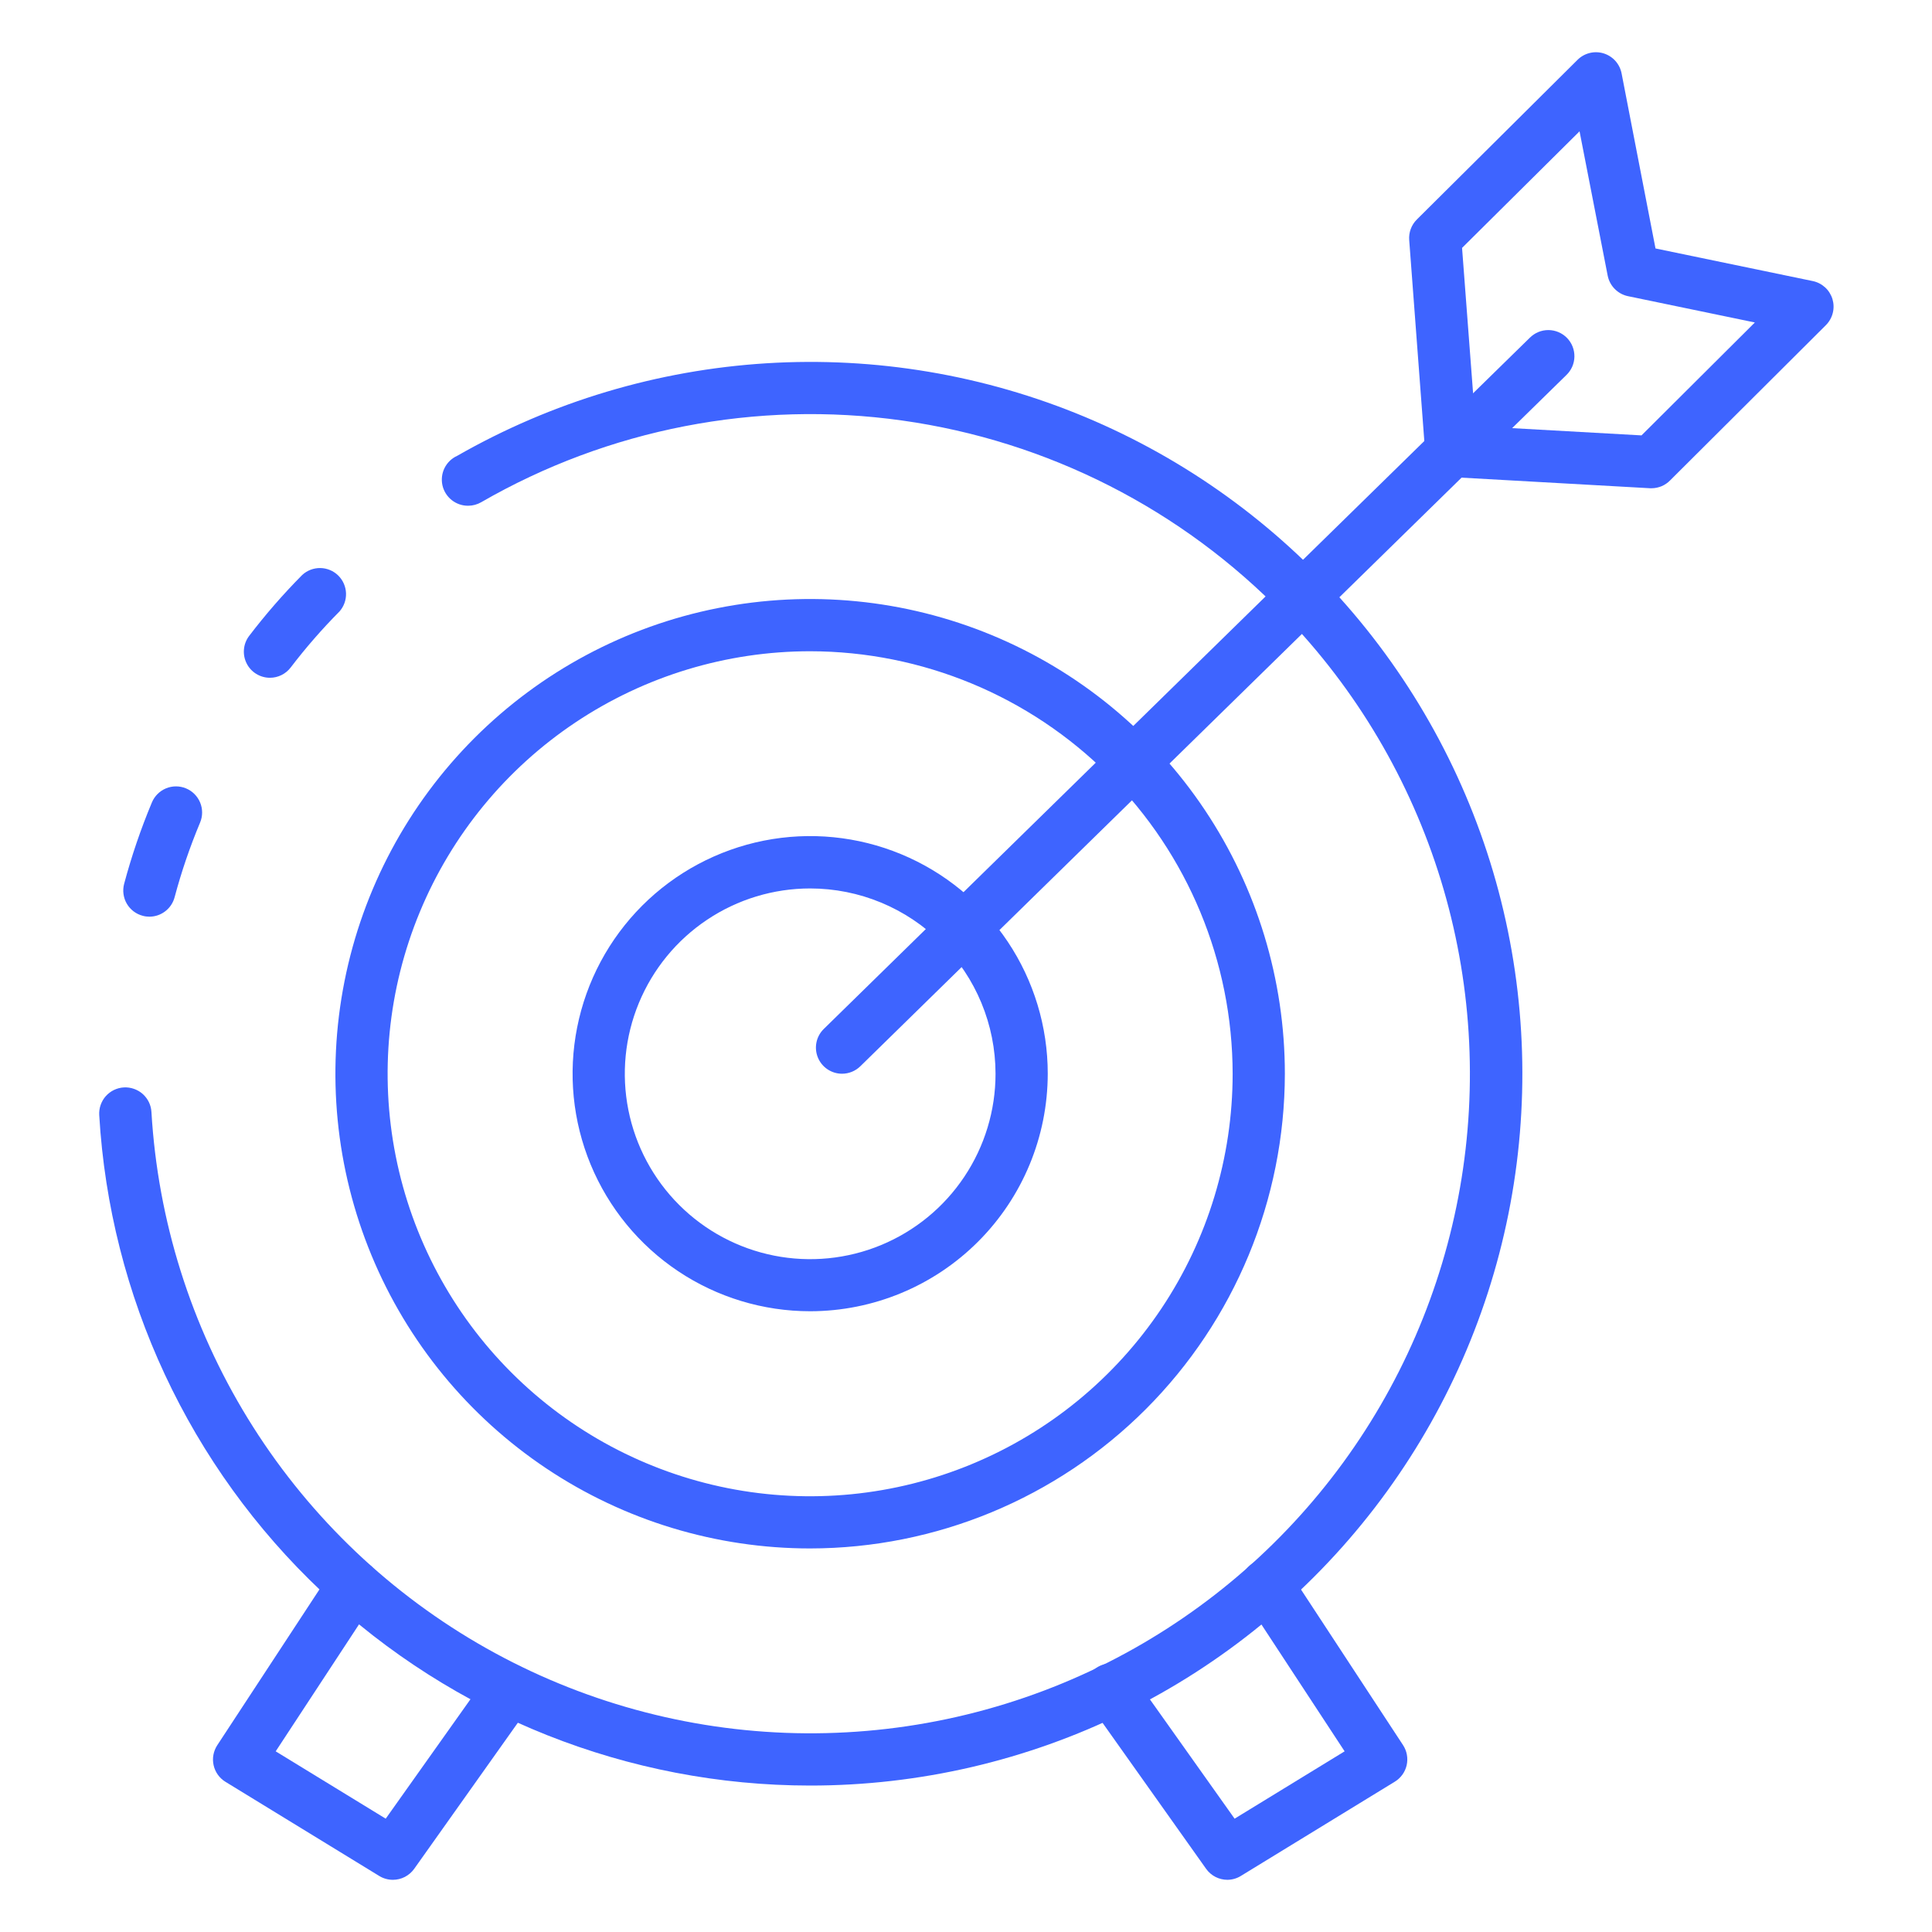 <svg width="70" height="70" viewBox="0 0 70 70" fill="none" xmlns="http://www.w3.org/2000/svg">
<path d="M9.781 24.557C9.605 24.557 9.433 24.508 9.284 24.416C9.134 24.324 9.013 24.192 8.935 24.034C8.856 23.877 8.823 23.701 8.839 23.526C8.854 23.352 8.919 23.184 9.024 23.044C9.618 22.266 10.261 21.527 10.95 20.832C11.129 20.667 11.364 20.578 11.606 20.581C11.849 20.585 12.082 20.682 12.255 20.852C12.428 21.023 12.529 21.253 12.537 21.496C12.545 21.739 12.46 21.975 12.298 22.157C11.667 22.793 11.078 23.469 10.534 24.182C10.446 24.298 10.332 24.393 10.201 24.458C10.071 24.523 9.927 24.557 9.781 24.557ZM29.353 64.694C22.772 64.693 16.439 62.177 11.651 57.66C6.863 53.145 3.981 46.97 3.595 40.399C3.588 40.275 3.606 40.151 3.647 40.033C3.688 39.916 3.751 39.807 3.834 39.714C3.917 39.622 4.017 39.546 4.129 39.492C4.241 39.438 4.363 39.406 4.487 39.399C4.612 39.392 4.736 39.41 4.853 39.451C4.971 39.492 5.079 39.555 5.172 39.638C5.265 39.721 5.34 39.821 5.395 39.933C5.449 40.045 5.48 40.167 5.487 40.291C5.719 44.222 6.918 48.034 8.977 51.39C11.036 54.746 13.891 57.542 17.29 59.53C20.689 61.517 24.526 62.635 28.461 62.784C32.395 62.932 36.306 62.108 39.845 60.382C43.236 58.726 46.187 56.29 48.456 53.274C50.725 50.258 52.247 46.748 52.899 43.031C53.55 39.313 53.312 35.494 52.204 31.887C51.096 28.279 49.15 24.985 46.524 22.274C42.823 18.451 37.951 15.973 32.681 15.235C27.412 14.496 22.046 15.538 17.436 18.196C17.293 18.279 17.13 18.323 16.963 18.324C16.746 18.326 16.535 18.253 16.365 18.118C16.196 17.983 16.077 17.794 16.03 17.582C15.984 17.37 16.011 17.148 16.108 16.954C16.206 16.76 16.366 16.605 16.564 16.516C19.995 14.554 23.831 13.407 27.775 13.162C31.72 12.918 35.667 13.584 39.314 15.108C42.96 16.632 46.207 18.974 48.805 21.953C51.402 24.931 53.281 28.467 54.295 32.286C55.309 36.106 55.431 40.108 54.653 43.983C53.875 47.857 52.216 51.501 49.806 54.633C47.395 57.765 44.298 60.301 40.751 62.045C37.205 63.79 33.305 64.696 29.353 64.694ZM5.412 33.213C5.331 33.213 5.251 33.203 5.172 33.181C5.052 33.15 4.939 33.095 4.84 33.02C4.741 32.945 4.658 32.851 4.595 32.744C4.532 32.637 4.492 32.518 4.475 32.395C4.458 32.272 4.465 32.147 4.497 32.026C4.765 31.022 5.101 30.036 5.502 29.077C5.598 28.845 5.782 28.661 6.014 28.564C6.246 28.468 6.506 28.468 6.738 28.564C6.97 28.66 7.154 28.844 7.251 29.076C7.347 29.307 7.347 29.568 7.251 29.8C6.882 30.68 6.573 31.584 6.327 32.506C6.274 32.708 6.156 32.888 5.99 33.015C5.825 33.143 5.622 33.213 5.412 33.213Z" fill="#3E64FF"/>
<path d="M29.354 56.103C25.952 56.104 22.627 55.095 19.798 53.206C16.969 51.316 14.764 48.63 13.462 45.487C12.16 42.344 11.819 38.885 12.483 35.548C13.146 32.212 14.784 29.147 17.19 26.741C19.595 24.336 22.66 22.697 25.997 22.034C29.333 21.37 32.792 21.711 35.935 23.012C39.078 24.314 41.764 26.519 43.654 29.348C45.544 32.177 46.553 35.502 46.553 38.904C46.548 43.464 44.735 47.836 41.511 51.061C38.286 54.285 33.914 56.099 29.354 56.103ZM29.354 23.596C26.327 23.596 23.367 24.493 20.849 26.175C18.331 27.857 16.369 30.247 15.21 33.045C14.051 35.842 13.748 38.92 14.338 41.889C14.929 44.859 16.386 47.587 18.527 49.728C20.668 51.869 23.396 53.327 26.365 53.918C29.335 54.509 32.413 54.206 35.21 53.047C38.008 51.889 40.398 49.927 42.081 47.409C43.763 44.892 44.661 41.932 44.661 38.904C44.657 34.846 43.042 30.955 40.173 28.085C37.303 25.215 33.413 23.601 29.354 23.596Z" fill="#3E64FF"/>
<path d="M29.354 47.509C27.652 47.509 25.987 47.004 24.572 46.059C23.156 45.113 22.053 43.768 21.401 42.195C20.75 40.622 20.579 38.892 20.912 37.222C21.244 35.552 22.064 34.018 23.267 32.814C24.471 31.61 26.005 30.791 27.675 30.458C29.345 30.126 31.076 30.297 32.648 30.948C34.221 31.6 35.566 32.703 36.512 34.119C37.458 35.534 37.962 37.199 37.962 38.901C37.96 41.184 37.053 43.372 35.439 44.986C33.825 46.6 31.637 47.507 29.354 47.509ZM29.354 32.19C28.026 32.19 26.727 32.584 25.623 33.322C24.518 34.059 23.658 35.108 23.149 36.336C22.641 37.563 22.508 38.913 22.767 40.216C23.026 41.519 23.666 42.716 24.605 43.655C25.544 44.594 26.741 45.234 28.044 45.493C29.347 45.752 30.697 45.619 31.924 45.111C33.152 44.602 34.201 43.742 34.938 42.637C35.676 41.533 36.07 40.234 36.07 38.906C36.069 37.125 35.361 35.418 34.102 34.158C32.842 32.899 31.135 32.191 29.354 32.19Z" fill="#3E64FF"/>
<path d="M30.508 38.903C30.32 38.903 30.137 38.847 29.981 38.742C29.825 38.638 29.704 38.489 29.633 38.315C29.562 38.141 29.544 37.95 29.582 37.766C29.62 37.582 29.712 37.413 29.846 37.282L55.426 12.239C55.515 12.15 55.62 12.079 55.736 12.031C55.851 11.983 55.975 11.959 56.101 11.959C56.226 11.959 56.35 11.985 56.466 12.033C56.581 12.082 56.686 12.153 56.774 12.243C56.861 12.332 56.931 12.438 56.977 12.555C57.023 12.671 57.046 12.796 57.044 12.921C57.042 13.046 57.015 13.17 56.965 13.285C56.914 13.4 56.842 13.503 56.751 13.59L31.171 38.633C30.994 38.806 30.756 38.903 30.508 38.903Z" fill="#3E64FF"/>
<path d="M59.843 17.69H59.79L52.528 17.282C52.299 17.269 52.083 17.174 51.919 17.013C51.755 16.852 51.655 16.637 51.638 16.408L51.058 8.696C51.048 8.559 51.067 8.422 51.115 8.294C51.163 8.165 51.238 8.049 51.336 7.952L57.158 2.167C57.279 2.046 57.432 1.961 57.598 1.92C57.764 1.879 57.939 1.884 58.102 1.934C58.266 1.985 58.413 2.079 58.528 2.206C58.642 2.334 58.72 2.49 58.753 2.658L59.982 9.002L65.682 10.184C65.849 10.219 66.003 10.299 66.129 10.414C66.254 10.53 66.346 10.678 66.395 10.841C66.443 11.005 66.447 11.179 66.404 11.344C66.362 11.509 66.276 11.66 66.155 11.781L60.511 17.406C60.424 17.495 60.32 17.566 60.206 17.615C60.091 17.663 59.968 17.689 59.843 17.69ZM53.463 15.438L59.475 15.775L63.582 11.684L58.985 10.731C58.803 10.693 58.636 10.602 58.505 10.469C58.374 10.337 58.285 10.168 58.249 9.985L57.23 4.758L52.973 8.982L53.463 15.438ZM44.473 68.109C44.321 68.109 44.172 68.073 44.038 68.004C43.903 67.935 43.787 67.834 43.7 67.711L39.492 61.78C39.417 61.679 39.362 61.563 39.332 61.441C39.302 61.319 39.297 61.191 39.316 61.067C39.336 60.943 39.38 60.823 39.446 60.716C39.513 60.609 39.6 60.516 39.703 60.443C39.806 60.37 39.922 60.318 40.045 60.291C40.168 60.263 40.295 60.261 40.419 60.283C40.543 60.306 40.662 60.353 40.767 60.422C40.873 60.49 40.964 60.58 41.034 60.684L44.732 65.894L48.718 63.454L45.111 57.955C45.043 57.851 44.996 57.735 44.972 57.613C44.949 57.491 44.95 57.365 44.975 57.243C45 57.121 45.049 57.006 45.119 56.903C45.189 56.8 45.278 56.712 45.382 56.644C45.486 56.575 45.602 56.528 45.725 56.505C45.847 56.481 45.972 56.482 46.094 56.508C46.216 56.533 46.331 56.582 46.434 56.651C46.537 56.721 46.625 56.811 46.694 56.915L50.835 63.229C50.904 63.335 50.952 63.453 50.974 63.578C50.997 63.703 50.994 63.83 50.967 63.954C50.939 64.077 50.887 64.194 50.813 64.297C50.739 64.4 50.646 64.487 50.538 64.553L44.965 67.965C44.818 68.058 44.647 68.107 44.473 68.109ZM14.235 68.109C14.06 68.109 13.889 68.061 13.741 67.97L8.168 64.558C8.06 64.492 7.967 64.405 7.893 64.302C7.82 64.199 7.767 64.082 7.74 63.959C7.712 63.835 7.709 63.707 7.732 63.583C7.755 63.458 7.802 63.34 7.871 63.234L12.014 56.917C12.152 56.708 12.367 56.561 12.613 56.51C12.859 56.459 13.115 56.508 13.325 56.647C13.535 56.784 13.681 57 13.732 57.246C13.783 57.492 13.734 57.748 13.596 57.958L9.989 63.454L13.975 65.894L17.672 60.684C17.744 60.583 17.835 60.497 17.941 60.431C18.046 60.365 18.163 60.32 18.285 60.299C18.408 60.278 18.533 60.282 18.654 60.31C18.776 60.337 18.89 60.389 18.991 60.461C19.093 60.532 19.179 60.624 19.245 60.729C19.311 60.834 19.355 60.951 19.376 61.074C19.397 61.196 19.393 61.322 19.366 61.443C19.338 61.564 19.287 61.678 19.215 61.78L15.007 67.711C14.919 67.834 14.803 67.934 14.669 68.004C14.535 68.073 14.386 68.109 14.235 68.109Z" fill="#3E64FF"/>
</svg>
